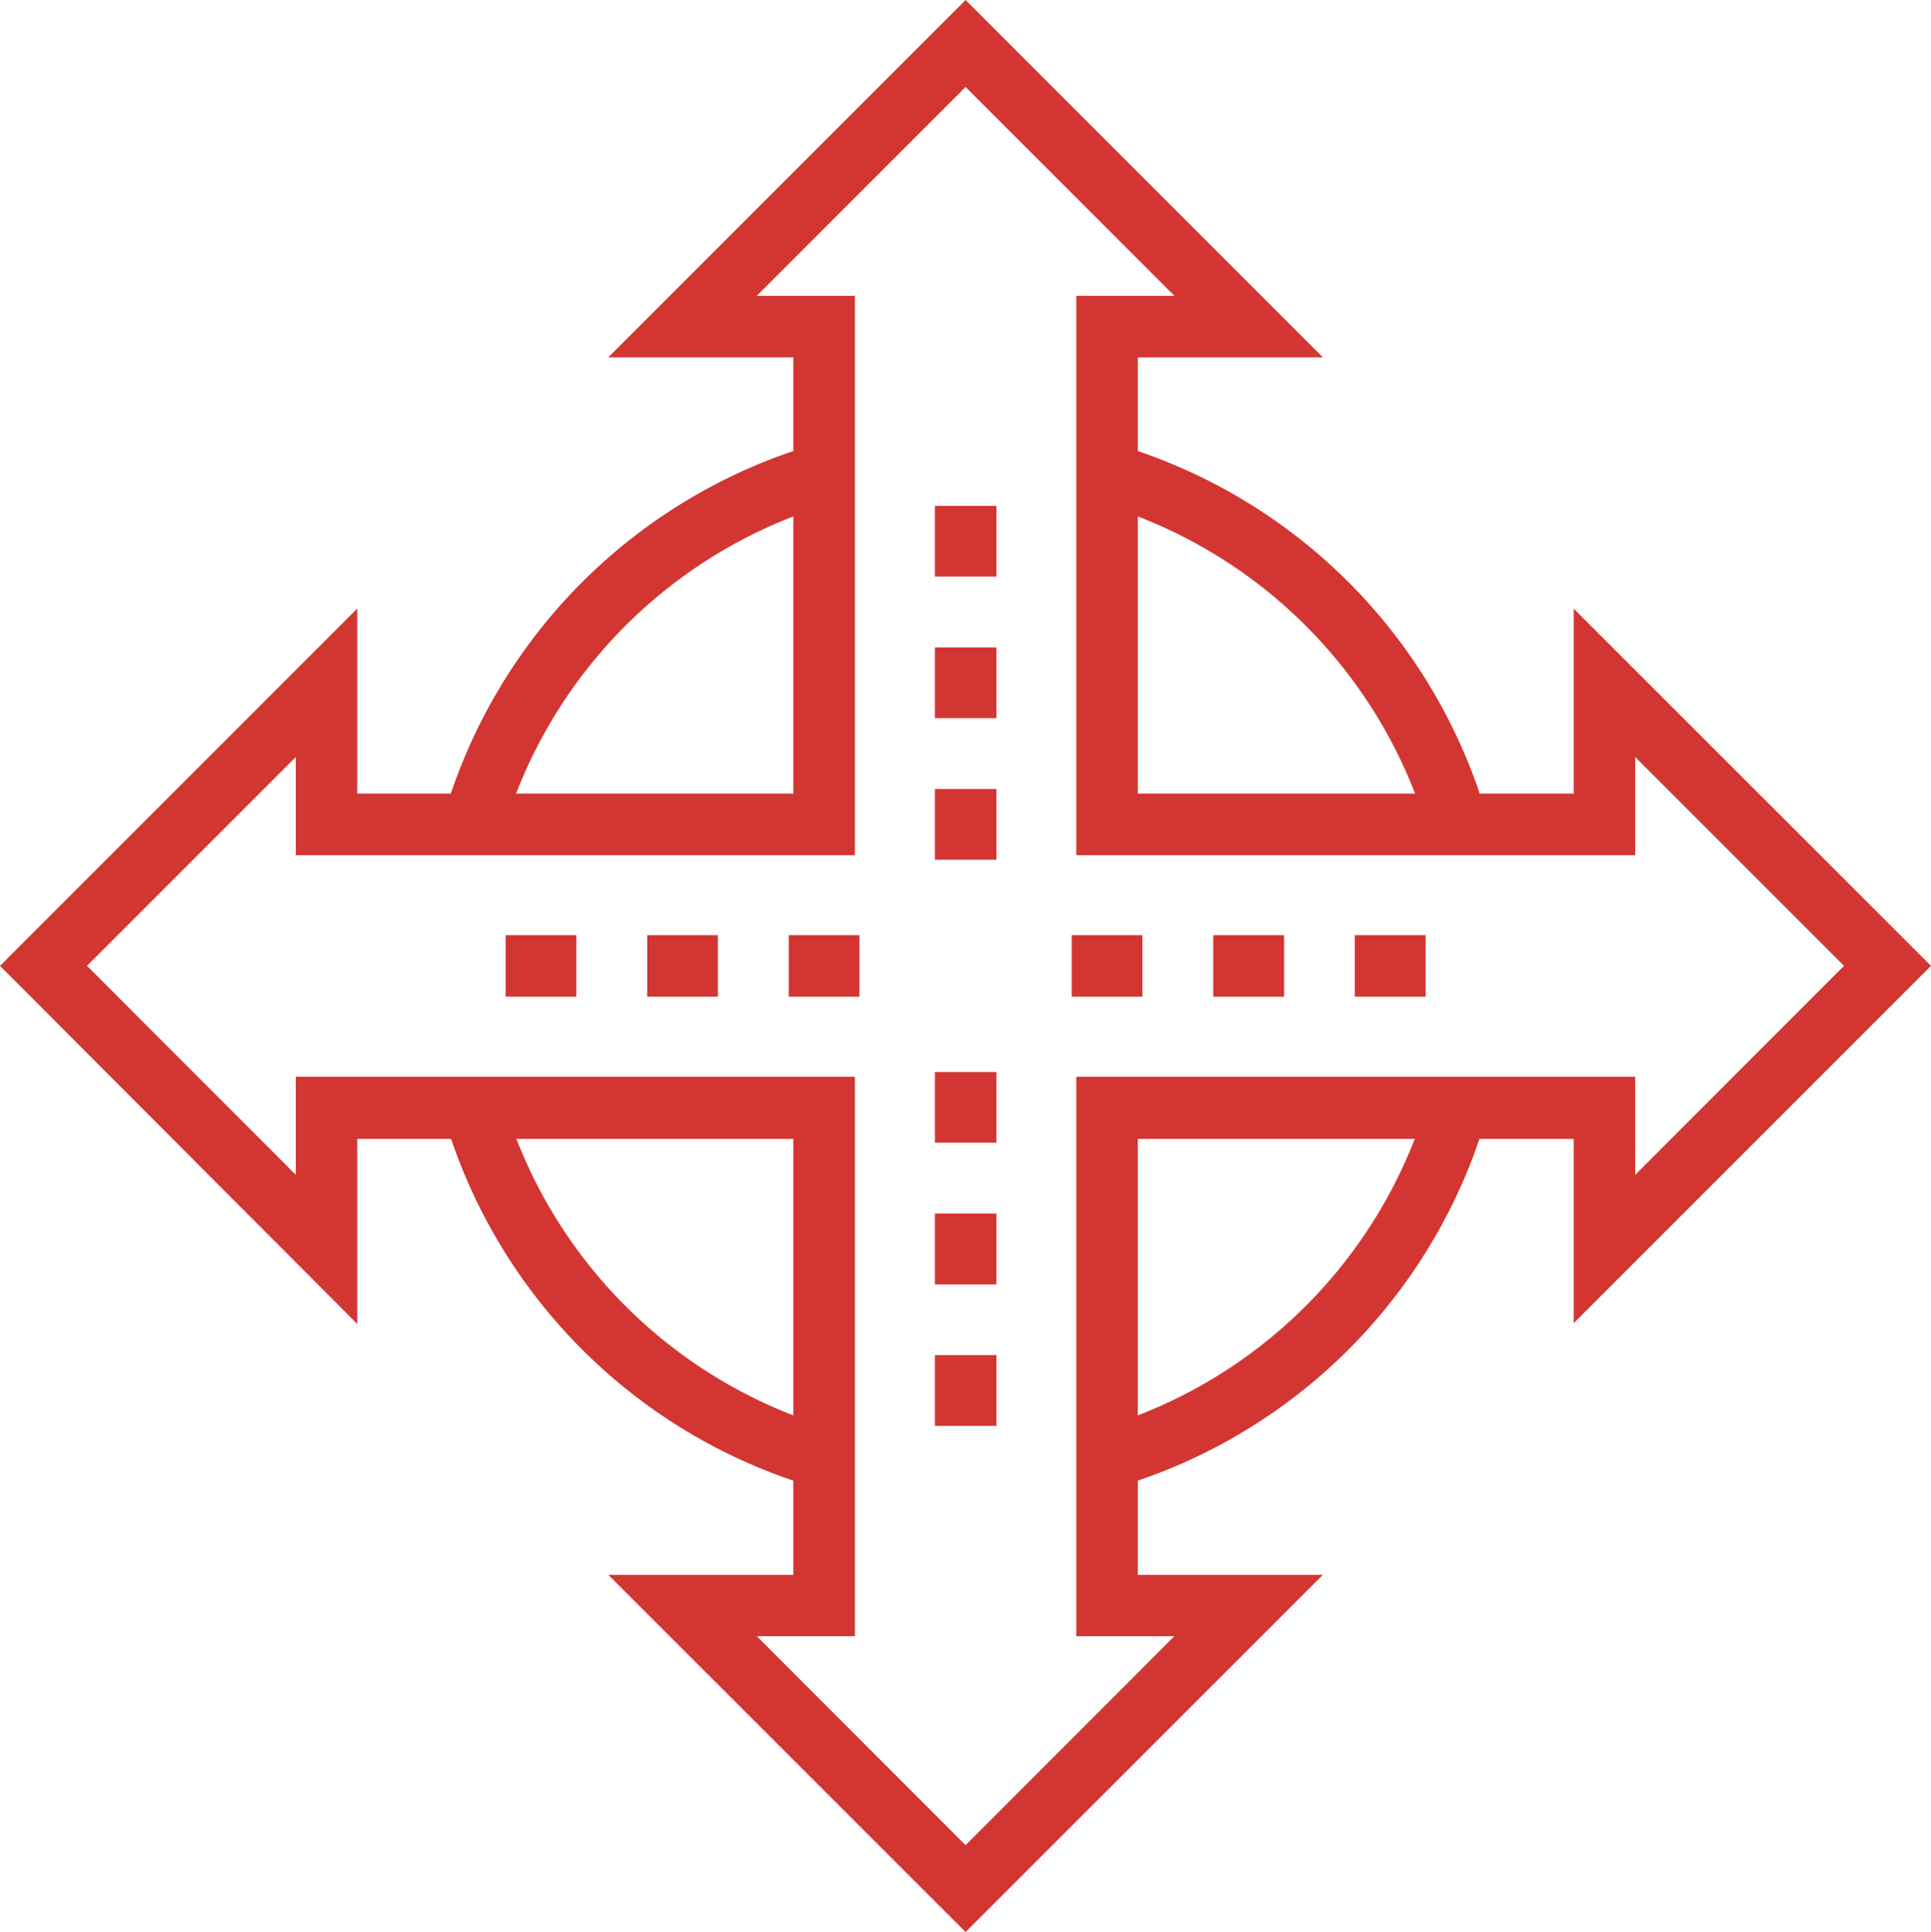 <svg xmlns="http://www.w3.org/2000/svg" viewBox="0 0 122.09 122.14"><defs><style>.cls-1{fill:#d33632;}</style></defs><g id="Layer_2" data-name="Layer 2"><g id="Layer_1-2" data-name="Layer 1"><path class="cls-1" d="M90.31,52.65A30.64,30.64,0,0,0,69.46,31.81l1.07-3.74A34.54,34.54,0,0,1,94,51.58Z"/><path class="cls-1" d="M31.79,52.65l-3.73-1.07A34.54,34.54,0,0,1,51.57,28.07l1.07,3.74A30.64,30.64,0,0,0,31.79,52.65Z"/><path class="cls-1" d="M51.57,94.05A34.54,34.54,0,0,1,28.06,70.54l3.73-1.07A30.67,30.67,0,0,0,52.64,90.32Z"/><path class="cls-1" d="M70.53,94.05l-1.07-3.73A30.67,30.67,0,0,0,90.31,69.47L94,70.54A34.54,34.54,0,0,1,70.53,94.05Z"/><path class="cls-1" d="M61.05,122.14,38.46,99.56h11.7V72H22.59v11.7L0,61.06,22.59,38.47v11.7H50.16V22.59H38.46L61.05,0,83.64,22.59H71.94V50.17H99.5V38.48l22.59,22.58L99.5,83.65V72H71.94V99.56h11.7Zm-13.2-18.7,13.2,13.21,13.2-13.21h-6.2V68.07h35.34v6.2l13.2-13.21-13.2-13.2v6.2H68.05V18.7h6.2L61.05,5.5,47.85,18.7h6.2V54.06H18.7v-6.2L5.5,61.06,18.7,74.27v-6.2H54.05v35.37Z"/><rect class="cls-1" x="59.11" y="49.88" width="3.89" height="4.47"/><rect class="cls-1" x="59.11" y="40.93" width="3.89" height="4.47"/><rect class="cls-1" x="59.11" y="31.98" width="3.89" height="4.47"/><rect class="cls-1" x="59.11" y="67.77" width="3.89" height="4.47"/><rect class="cls-1" x="59.11" y="76.72" width="3.89" height="4.48"/><rect class="cls-1" x="59.11" y="85.67" width="3.89" height="4.47"/><rect class="cls-1" x="49.87" y="59.12" width="4.47" height="3.89"/><rect class="cls-1" x="40.92" y="59.12" width="4.47" height="3.89"/><rect class="cls-1" x="31.97" y="59.12" width="4.47" height="3.89"/><rect class="cls-1" x="67.76" y="59.12" width="4.47" height="3.89"/><rect class="cls-1" x="76.71" y="59.12" width="4.48" height="3.89"/><rect class="cls-1" x="85.66" y="59.12" width="4.48" height="3.89"/></g></g></svg>